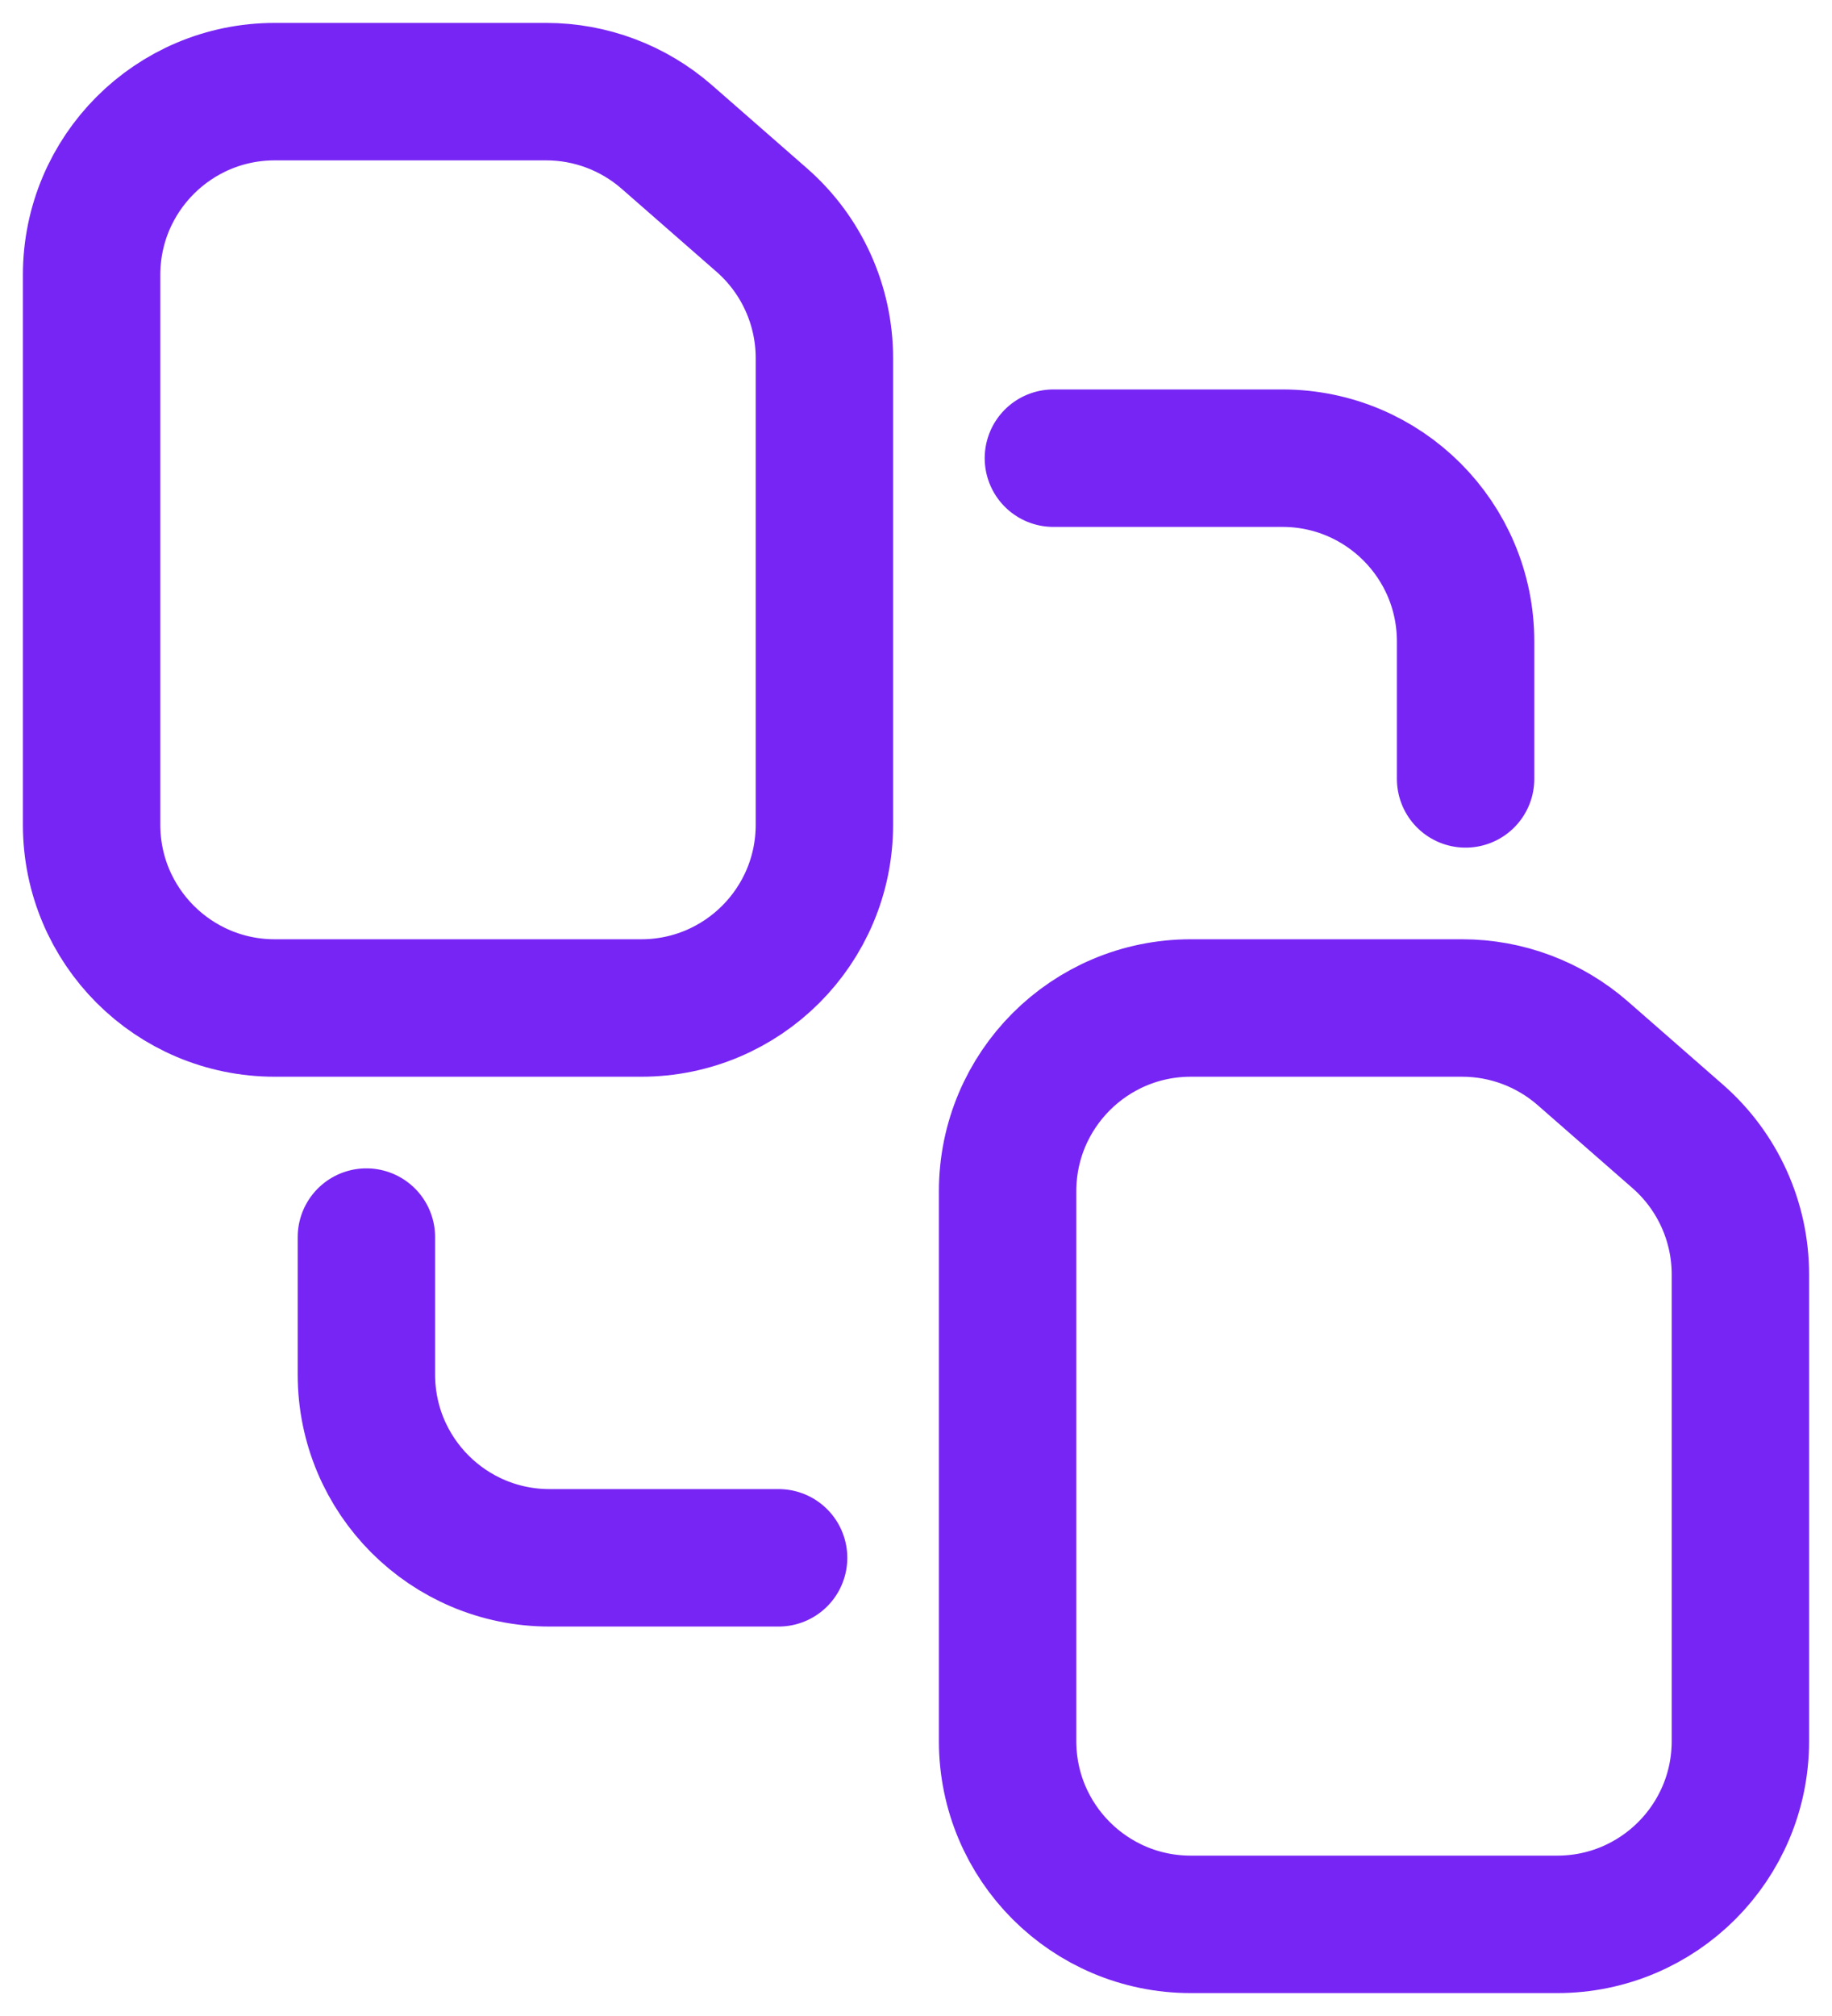 <svg width="20" height="22" viewBox="0 0 20 22" fill="none" xmlns="http://www.w3.org/2000/svg">
<path d="M16 8.5V7C16 5.895 15.105 5 14 5H11.5M8.5 17H6C4.895 17 4 16.105 4 15V13.5M1 3V9C1 10.105 1.895 11 3 11H7C8.105 11 9 10.105 9 9V3.908C9 3.331 8.751 2.782 8.317 2.402L7.28 1.495C6.915 1.176 6.447 1 5.963 1H3C1.895 1 1 1.895 1 3ZM11 13V19C11 20.105 11.895 21 13 21H17C18.105 21 19 20.105 19 19V13.908C19 13.331 18.751 12.782 18.317 12.402L17.28 11.495C16.915 11.176 16.447 11 15.963 11H13C11.895 11 11 11.895 11 13Z" stroke="#7725F4" stroke-width="1.5" stroke-linecap="round" stroke-linejoin="round"/>
</svg>
